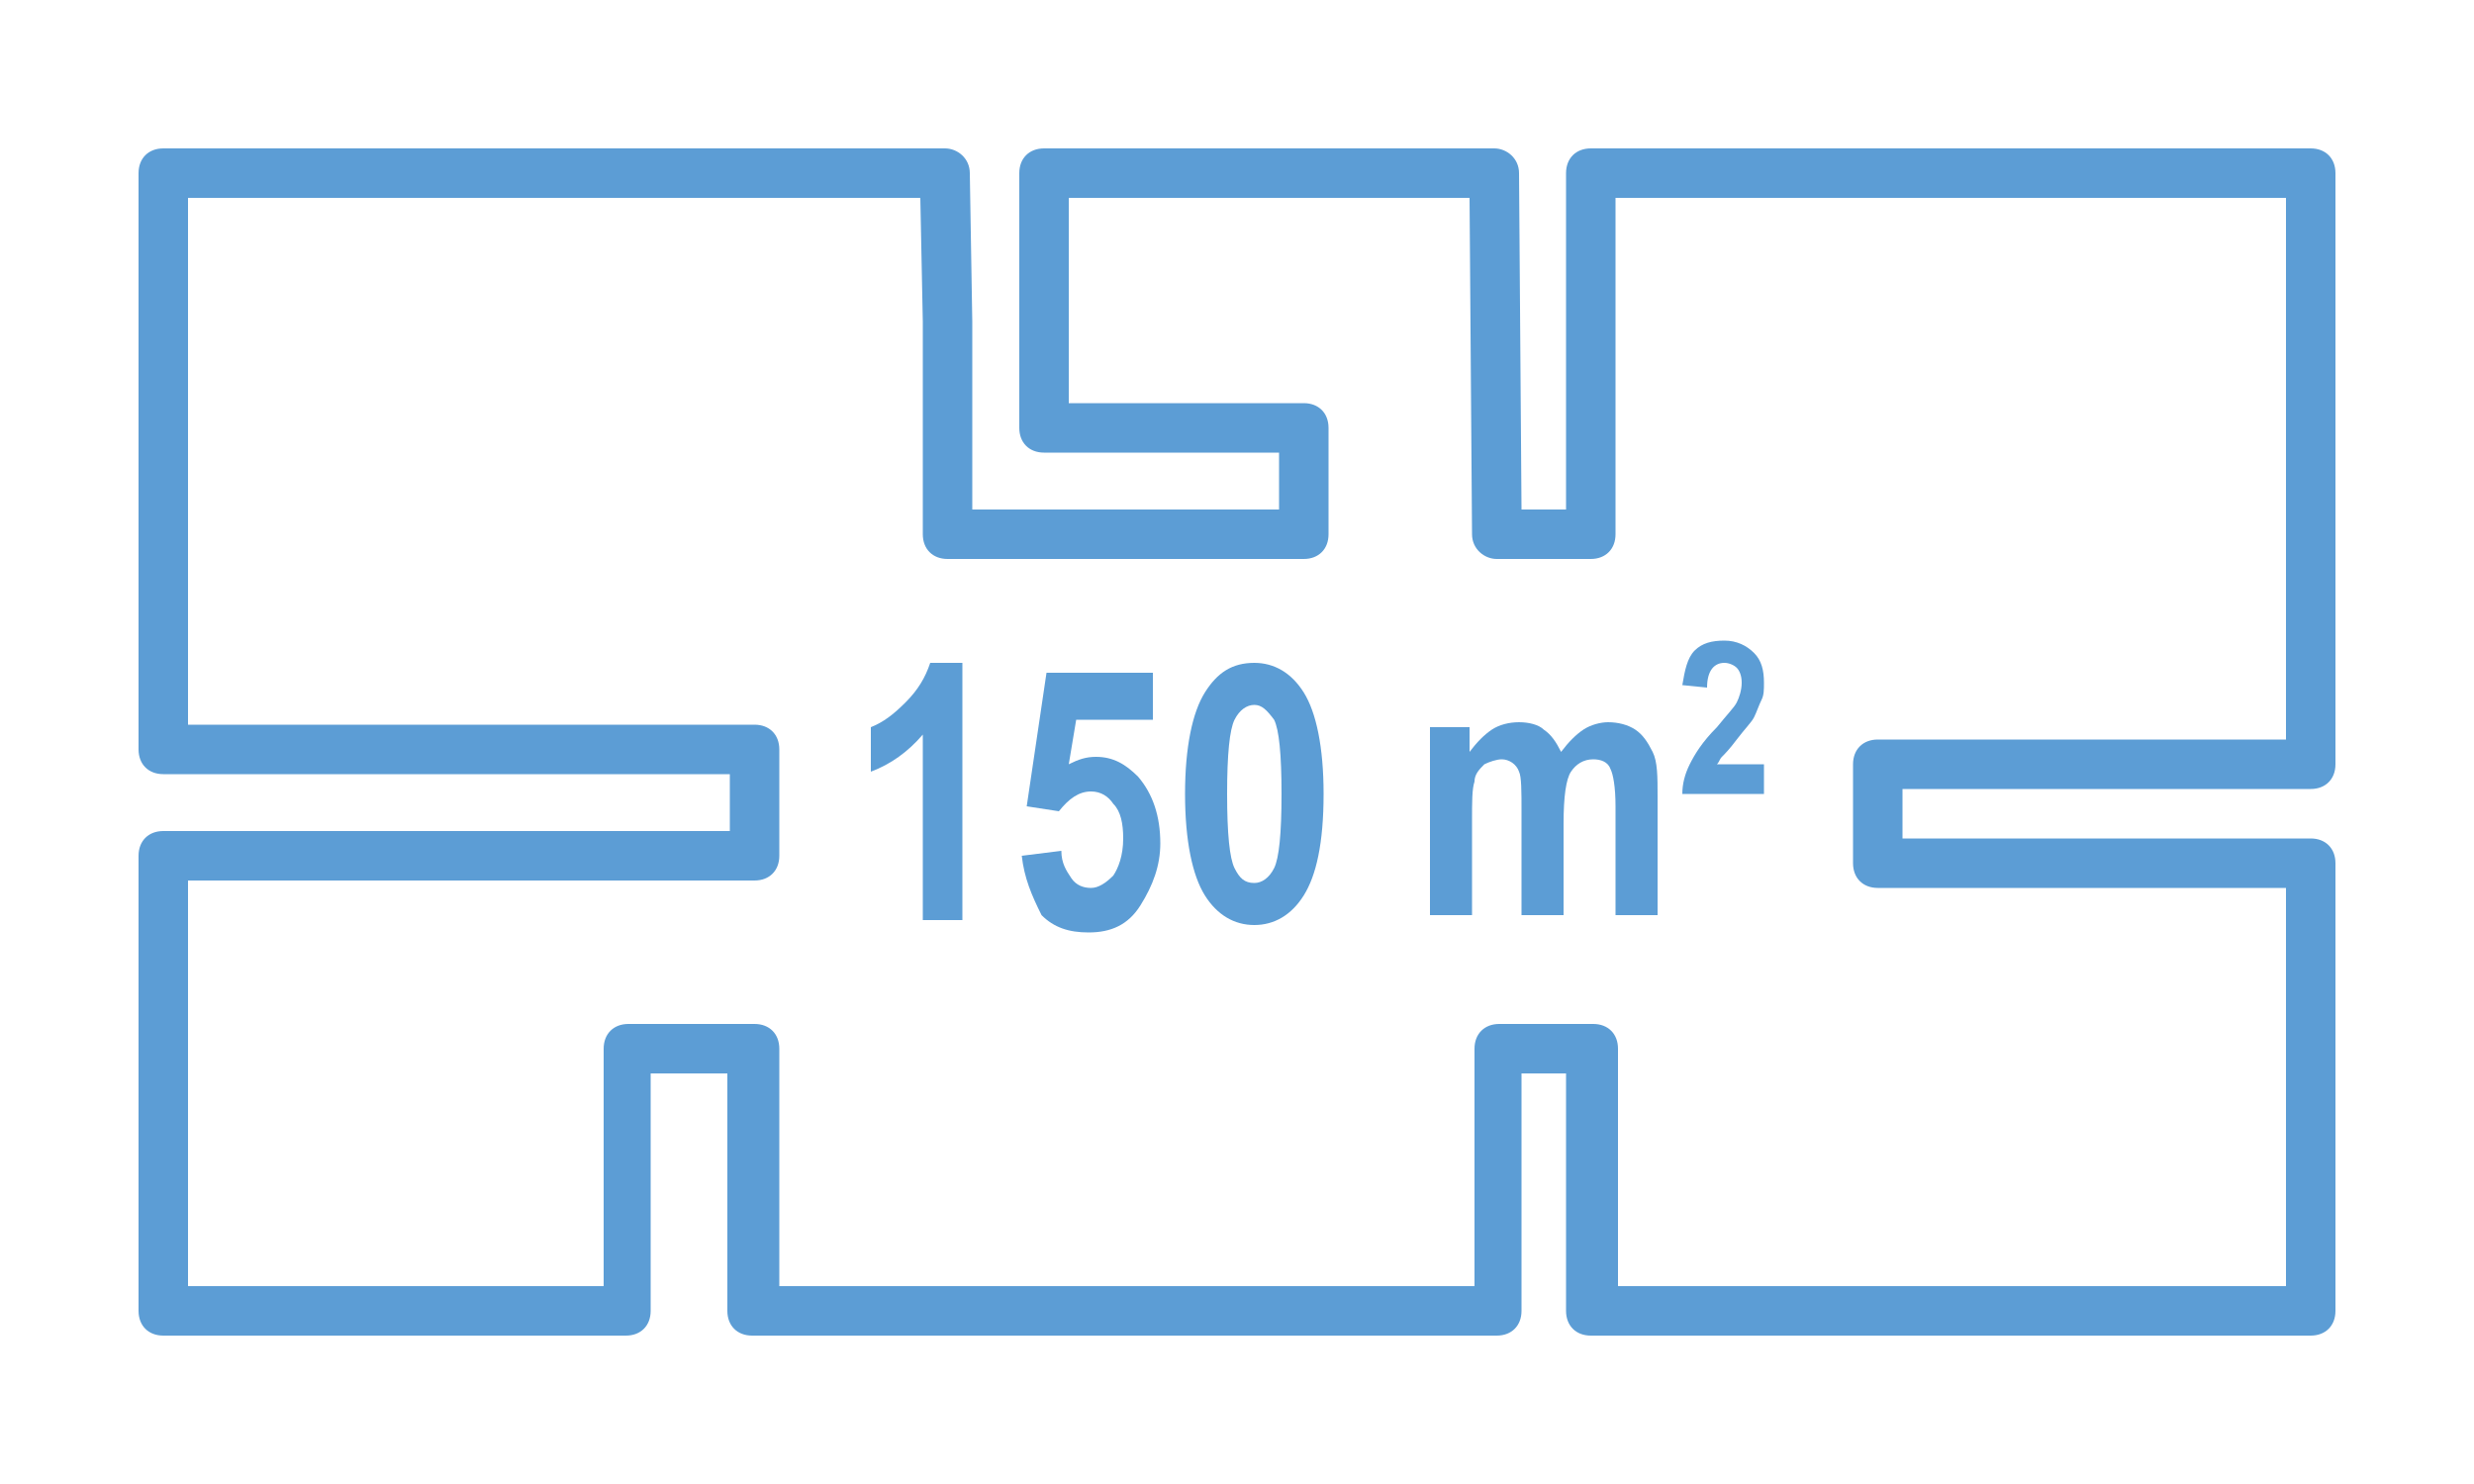 <?xml version="1.0" encoding="utf-8"?>
<!-- Generator: Adobe Illustrator 25.2.3, SVG Export Plug-In . SVG Version: 6.00 Build 0)  -->
<svg version="1.1" id="Warstwa_1" xmlns="http://www.w3.org/2000/svg" xmlns:xlink="http://www.w3.org/1999/xlink" x="0px" y="0px"
	 viewBox="0 0 100 60" style="enable-background:new 0 0 100 60;" xml:space="preserve">
<style type="text/css">
	.st0{fill:#5C9DD5;}
</style>
<g>
	<path class="st0" d="M93.4,54H64.3c-0.6,0-1-0.4-1-1v-9.6h-1.8V53c0,0.6-0.4,1-1,1H30.4c-0.6,0-1-0.4-1-1v-9.6h-3.1V53
		c0,0.6-0.4,1-1,1H6.6c-0.6,0-1-0.4-1-1V34.6c0-0.6,0.4-1,1-1h22.9v-2.3H6.6c-0.6,0-1-0.4-1-1V7c0-0.6,0.4-1,1-1h31.6
		c0.5,0,1,0.4,1,1l0.1,6v7.6h12.4v-2.3h-9.5c-0.6,0-1-0.4-1-1V7c0-0.6,0.4-1,1-1h18.2c0.5,0,1,0.4,1,1l0.1,13.6h1.8V7
		c0-0.6,0.4-1,1-1h29.1c0.6,0,1,0.4,1,1v23.9c0,0.6-0.4,1-1,1H76.9v2h16.5c0.6,0,1,0.4,1,1V53C94.4,53.6,94,54,93.4,54z M65.3,52
		h27.1V35.9H75.9c-0.6,0-1-0.4-1-1v-4c0-0.6,0.4-1,1-1h16.5V8H65.3v13.6c0,0.6-0.4,1-1,1h-3.8c-0.5,0-1-0.4-1-1L59.4,8H43.2v8.3h9.5
		c0.6,0,1,0.4,1,1v4.3c0,0.6-0.4,1-1,1H38.3c-0.6,0-1-0.4-1-1V13l-0.1-5H7.6v21.3h22.9c0.6,0,1,0.4,1,1v4.3c0,0.6-0.4,1-1,1H7.6V52
		h16.8v-9.6c0-0.6,0.4-1,1-1h5.1c0.6,0,1,0.4,1,1V52h28.1v-9.6c0-0.6,0.4-1,1-1h3.8c0.6,0,1,0.4,1,1V52z"/>
	<g>
		<path class="st0" d="M57.9,29.4h1.5v1c0.3-0.4,0.6-0.7,0.9-0.9c0.3-0.2,0.7-0.3,1.1-0.3c0.4,0,0.8,0.1,1,0.3
			c0.3,0.2,0.5,0.5,0.7,0.9c0.3-0.4,0.6-0.7,0.9-0.9c0.3-0.2,0.7-0.3,1-0.3c0.4,0,0.8,0.1,1.1,0.3c0.3,0.2,0.5,0.5,0.7,0.9
			c0.2,0.4,0.2,1,0.2,1.8V37h-1.7v-4.4c0-0.8-0.1-1.3-0.2-1.5c-0.1-0.3-0.4-0.4-0.7-0.4c-0.4,0-0.7,0.2-0.9,0.5s-0.3,1-0.3,2.1V37
			h-1.7v-4.2c0-0.8,0-1.4-0.1-1.6c-0.1-0.3-0.4-0.5-0.7-0.5c-0.2,0-0.5,0.1-0.7,0.2c-0.2,0.2-0.4,0.4-0.4,0.7
			c-0.1,0.3-0.1,0.8-0.1,1.6V37h-1.7V29.4z"/>
		<path class="st0" d="M71.3,31v1.1H68c0-0.4,0.1-0.8,0.3-1.2c0.2-0.4,0.5-0.9,1.1-1.5c0.4-0.5,0.7-0.8,0.8-1
			c0.1-0.2,0.2-0.5,0.2-0.8c0-0.3-0.1-0.5-0.2-0.6c-0.1-0.1-0.3-0.2-0.5-0.2c-0.4,0-0.7,0.3-0.7,1l-1-0.1c0.1-0.6,0.2-1.1,0.5-1.4
			c0.3-0.3,0.7-0.4,1.2-0.4c0.5,0,0.9,0.2,1.2,0.5c0.3,0.3,0.4,0.7,0.4,1.2c0,0.3,0,0.5-0.1,0.7c-0.1,0.2-0.2,0.5-0.3,0.7
			c-0.1,0.2-0.4,0.5-0.7,0.9c-0.3,0.4-0.5,0.6-0.6,0.7c-0.1,0.1-0.1,0.2-0.2,0.3H71.3z"/>
	</g>
	<g>
		<path class="st0" d="M38.9,37.2h-1.6v-7.5c-0.6,0.7-1.3,1.2-2.1,1.5v-1.8c0.5-0.2,0.9-0.5,1.4-1c0.5-0.5,0.8-1,1-1.6h1.3V37.2z"/>
		<path class="st0" d="M41.3,34.6l1.6-0.2c0,0.5,0.2,0.8,0.4,1.1s0.5,0.4,0.8,0.4c0.3,0,0.6-0.2,0.9-0.5c0.2-0.3,0.4-0.8,0.4-1.5
			c0-0.6-0.1-1.1-0.4-1.4c-0.2-0.3-0.5-0.5-0.9-0.5c-0.5,0-0.9,0.3-1.3,0.8l-1.3-0.2l0.8-5.4h4.3v1.9h-3.1l-0.3,1.8
			c0.4-0.2,0.7-0.3,1.1-0.3c0.7,0,1.2,0.3,1.7,0.8c0.6,0.7,0.9,1.6,0.9,2.7c0,0.9-0.3,1.7-0.8,2.5s-1.2,1.1-2.1,1.1
			c-0.8,0-1.4-0.2-1.9-0.7C41.7,36.2,41.4,35.5,41.3,34.6z"/>
		<path class="st0" d="M50.7,26.8c0.8,0,1.5,0.4,2,1.2c0.5,0.8,0.8,2.2,0.8,4.1c0,2-0.3,3.3-0.8,4.1c-0.5,0.8-1.2,1.2-2,1.2
			c-0.8,0-1.5-0.4-2-1.2c-0.5-0.8-0.8-2.2-0.8-4.1c0-1.9,0.3-3.3,0.8-4.1C49.2,27.2,49.8,26.8,50.7,26.8z M50.7,28.5
			c-0.3,0-0.6,0.2-0.8,0.6c-0.2,0.4-0.3,1.4-0.3,3c0,1.6,0.1,2.6,0.3,3c0.2,0.4,0.4,0.6,0.8,0.6c0.3,0,0.6-0.2,0.8-0.6
			s0.3-1.4,0.3-3c0-1.6-0.1-2.6-0.3-3C51.2,28.7,51,28.5,50.7,28.5z"/>
	</g>
</g>
</svg>
